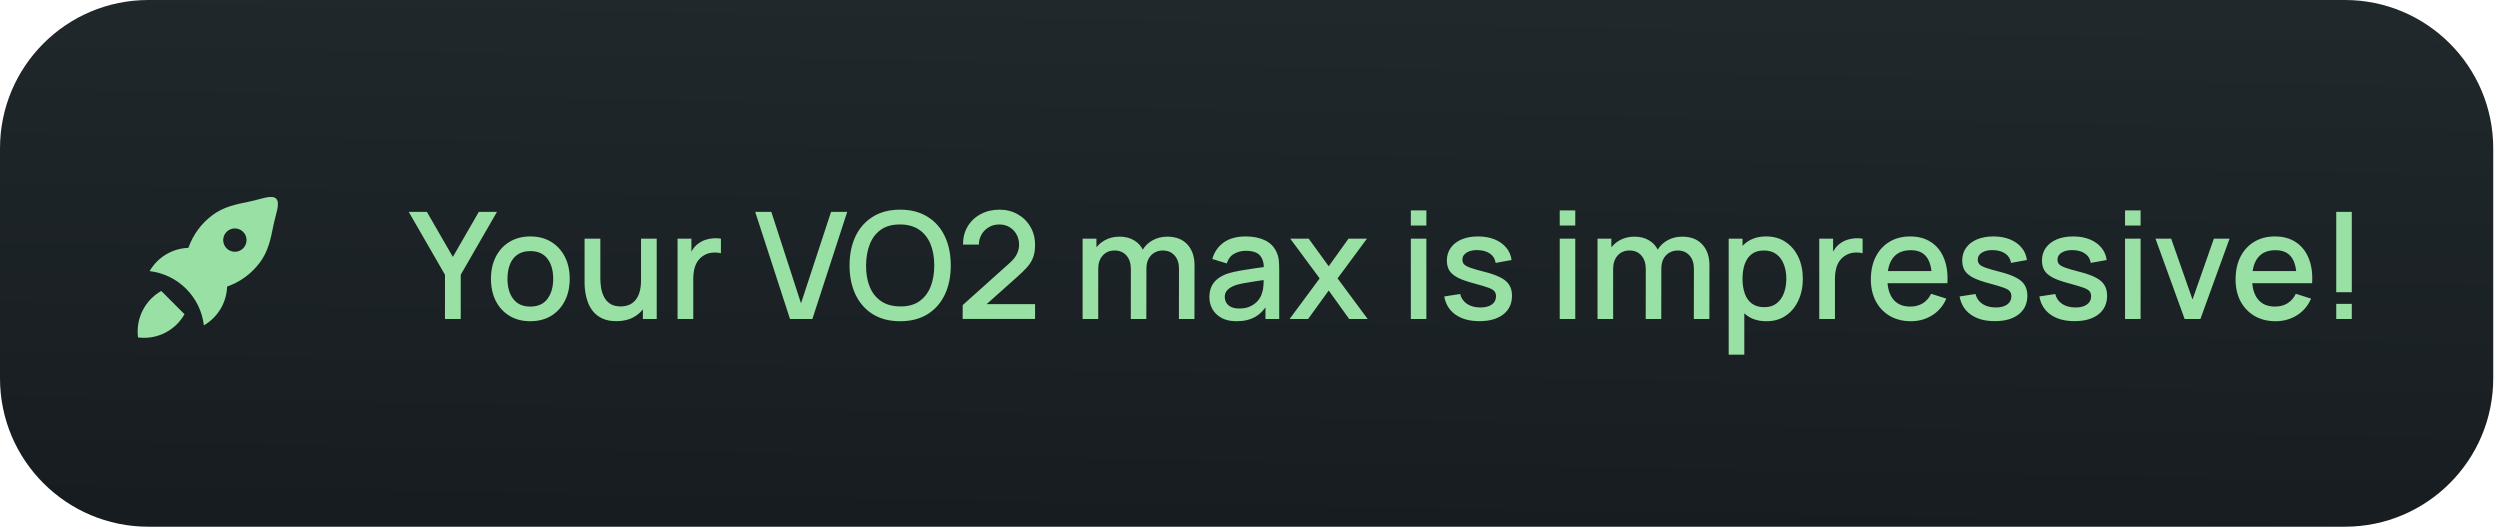 <svg width="337" height="71" viewBox="0 0 337 71" fill="none" xmlns="http://www.w3.org/2000/svg">
<path d="M0 20C0 8.954 8.954 0 20 0H316.088C327.133 0 336.087 8.954 336.087 20V51C336.087 62.046 327.133 71 316.087 71H20C8.954 71 0 62.046 0 51V20Z" fill="url(#paint0_linear_929_1624)"/>
<g clip-path="url(#clip0_929_1624)">
<path d="M21.74 39.222C20.653 39.835 19.774 40.76 19.216 41.876C18.658 42.992 18.446 44.25 18.607 45.487C19.845 45.648 21.102 45.437 22.219 44.878C23.335 44.32 24.259 43.441 24.873 42.355" fill="#99E0A5"/>
<path fill-rule="evenodd" clip-rule="evenodd" d="M25.093 38.932C23.767 37.606 22.034 36.765 20.172 36.544C20.704 35.621 21.463 34.849 22.376 34.3C23.29 33.752 24.328 33.446 25.393 33.411C26.01 31.658 27.133 30.126 28.62 29.011C30.107 27.896 31.659 27.568 33.747 27.145C35.087 26.874 36.642 26.194 37.23 26.781C37.817 27.369 37.149 28.932 36.88 30.278C36.463 32.368 36.13 33.919 35.014 35.406C33.899 36.893 32.368 38.016 30.615 38.632C30.579 39.697 30.273 40.736 29.725 41.649C29.177 42.563 28.405 43.322 27.482 43.854C27.261 41.992 26.419 40.258 25.093 38.932ZM30.547 33.478C30.251 33.182 30.085 32.782 30.085 32.364C30.085 31.947 30.251 31.546 30.547 31.251C30.842 30.956 31.242 30.79 31.66 30.79C32.078 30.79 32.478 30.956 32.773 31.251C33.069 31.546 33.235 31.947 33.235 32.364C33.235 32.782 33.069 33.182 32.773 33.478C32.478 33.773 32.078 33.939 31.66 33.939C31.242 33.939 30.842 33.773 30.547 33.478Z" fill="#99E0A5"/>
</g>
<path d="M59.982 43V37.035L55.1 28.564H57.546L61.045 34.629L64.543 28.564H66.99L62.107 37.035V43H59.982ZM71.485 43.301C70.402 43.301 69.463 43.057 68.668 42.569C67.872 42.081 67.257 41.409 66.823 40.554C66.395 39.692 66.181 38.699 66.181 37.577C66.181 36.447 66.402 35.455 66.843 34.599C67.284 33.737 67.902 33.069 68.698 32.594C69.493 32.113 70.422 31.872 71.485 31.872C72.567 31.872 73.506 32.116 74.302 32.604C75.097 33.092 75.712 33.764 76.146 34.619C76.581 35.475 76.798 36.46 76.798 37.577C76.798 38.706 76.577 39.702 76.136 40.564C75.702 41.419 75.087 42.091 74.292 42.579C73.496 43.06 72.561 43.301 71.485 43.301ZM71.485 41.326C72.52 41.326 73.293 40.978 73.8 40.283C74.315 39.581 74.572 38.679 74.572 37.577C74.572 36.447 74.312 35.545 73.79 34.87C73.276 34.188 72.507 33.847 71.485 33.847C70.783 33.847 70.205 34.008 69.75 34.328C69.296 34.642 68.958 35.08 68.738 35.642C68.517 36.196 68.407 36.841 68.407 37.577C68.407 38.713 68.668 39.622 69.189 40.303C69.71 40.985 70.475 41.326 71.485 41.326ZM83.081 43.291C82.332 43.291 81.704 43.17 81.196 42.93C80.688 42.689 80.274 42.375 79.953 41.987C79.639 41.593 79.398 41.165 79.231 40.704C79.064 40.243 78.951 39.792 78.891 39.351C78.83 38.91 78.8 38.522 78.8 38.188V32.173H80.926V37.496C80.926 37.917 80.959 38.352 81.026 38.8C81.099 39.241 81.233 39.652 81.427 40.033C81.627 40.414 81.905 40.721 82.259 40.955C82.62 41.189 83.088 41.306 83.662 41.306C84.037 41.306 84.391 41.246 84.725 41.125C85.059 40.998 85.35 40.798 85.597 40.524C85.851 40.25 86.048 39.889 86.189 39.441C86.336 38.993 86.409 38.449 86.409 37.807L87.713 38.298C87.713 39.281 87.529 40.15 87.161 40.905C86.794 41.653 86.266 42.238 85.577 42.659C84.889 43.08 84.057 43.291 83.081 43.291ZM86.66 43V39.872H86.409V32.173H88.525V43H86.66ZM91.336 43V32.173H93.201V34.8L92.94 34.459C93.074 34.111 93.248 33.794 93.462 33.506C93.675 33.212 93.923 32.972 94.204 32.785C94.478 32.584 94.782 32.43 95.116 32.323C95.457 32.21 95.804 32.143 96.158 32.123C96.513 32.096 96.853 32.113 97.181 32.173V34.138C96.827 34.044 96.432 34.018 95.998 34.058C95.57 34.098 95.176 34.235 94.815 34.469C94.474 34.689 94.204 34.957 94.003 35.271C93.809 35.585 93.669 35.936 93.582 36.323C93.495 36.704 93.452 37.109 93.452 37.536V43H91.336ZM106.492 43L101.801 28.564H103.976L107.976 40.885L112.026 28.564H114.202L109.51 43H106.492ZM121.347 43.301C119.903 43.301 118.674 42.987 117.658 42.358C116.642 41.724 115.863 40.841 115.322 39.712C114.787 38.582 114.52 37.272 114.52 35.782C114.52 34.292 114.787 32.982 115.322 31.852C115.863 30.723 116.642 29.844 117.658 29.216C118.674 28.581 119.903 28.263 121.347 28.263C122.784 28.263 124.01 28.581 125.026 29.216C126.049 29.844 126.827 30.723 127.362 31.852C127.897 32.982 128.164 34.292 128.164 35.782C128.164 37.272 127.897 38.582 127.362 39.712C126.827 40.841 126.049 41.724 125.026 42.358C124.01 42.987 122.784 43.301 121.347 43.301ZM121.347 41.306C122.369 41.319 123.218 41.095 123.893 40.634C124.575 40.166 125.086 39.518 125.427 38.689C125.768 37.854 125.938 36.885 125.938 35.782C125.938 34.679 125.768 33.717 125.427 32.895C125.086 32.066 124.575 31.421 123.893 30.96C123.218 30.499 122.369 30.265 121.347 30.258C120.324 30.245 119.472 30.469 118.791 30.93C118.116 31.391 117.608 32.039 117.267 32.875C116.926 33.71 116.752 34.679 116.745 35.782C116.739 36.885 116.906 37.85 117.247 38.679C117.588 39.501 118.099 40.143 118.781 40.604C119.469 41.065 120.324 41.299 121.347 41.306ZM129.763 42.99L129.773 41.125L136.058 35.491C136.566 35.044 136.91 34.616 137.091 34.208C137.278 33.8 137.372 33.393 137.372 32.985C137.372 32.47 137.258 32.009 137.031 31.602C136.803 31.187 136.489 30.86 136.088 30.619C135.687 30.378 135.226 30.258 134.705 30.258C134.17 30.258 133.692 30.385 133.271 30.639C132.857 30.887 132.533 31.217 132.299 31.632C132.065 32.046 131.951 32.494 131.958 32.975H129.813C129.813 32.039 130.023 31.221 130.444 30.519C130.872 29.81 131.457 29.259 132.199 28.865C132.941 28.464 133.789 28.263 134.745 28.263C135.654 28.263 136.469 28.47 137.191 28.885C137.913 29.293 138.481 29.854 138.895 30.569C139.316 31.284 139.527 32.099 139.527 33.015C139.527 33.677 139.44 34.238 139.266 34.699C139.093 35.16 138.832 35.588 138.484 35.983C138.137 36.377 137.702 36.804 137.181 37.266L132.329 41.596L132.098 40.995H139.527V42.99H129.763ZM158.917 43L158.928 36.253C158.928 35.471 158.727 34.863 158.326 34.429C157.925 33.987 157.397 33.767 156.742 33.767C156.341 33.767 155.973 33.861 155.639 34.048C155.312 34.228 155.045 34.502 154.837 34.87C154.637 35.231 154.537 35.685 154.537 36.233L153.524 35.722C153.511 34.96 153.671 34.292 154.005 33.717C154.346 33.142 154.807 32.698 155.389 32.383C155.97 32.063 156.622 31.902 157.344 31.902C158.513 31.902 159.419 32.253 160.06 32.955C160.702 33.657 161.023 34.589 161.023 35.752L161.013 43H158.917ZM145.935 43V32.173H147.8V35.301H148.04V43H145.935ZM152.431 43L152.441 36.293C152.441 35.505 152.241 34.886 151.84 34.439C151.446 33.991 150.914 33.767 150.246 33.767C149.584 33.767 149.05 33.994 148.642 34.449C148.241 34.903 148.04 35.498 148.04 36.233L147.038 35.592C147.038 34.883 147.208 34.252 147.549 33.697C147.89 33.142 148.351 32.704 148.933 32.383C149.514 32.063 150.172 31.902 150.908 31.902C151.676 31.902 152.331 32.066 152.872 32.394C153.414 32.714 153.825 33.166 154.105 33.747C154.393 34.328 154.537 35.003 154.537 35.772L154.527 43H152.431ZM166.684 43.301C165.882 43.301 165.21 43.154 164.669 42.86C164.127 42.559 163.716 42.165 163.435 41.677C163.161 41.182 163.024 40.641 163.024 40.053C163.024 39.505 163.121 39.023 163.315 38.609C163.509 38.195 163.796 37.844 164.177 37.556C164.558 37.262 165.026 37.025 165.581 36.845C166.062 36.704 166.607 36.581 167.215 36.474C167.823 36.367 168.461 36.267 169.13 36.173C169.805 36.079 170.473 35.986 171.135 35.892L170.373 36.313C170.386 35.465 170.206 34.836 169.831 34.429C169.464 34.014 168.829 33.807 167.927 33.807C167.359 33.807 166.837 33.941 166.363 34.208C165.888 34.469 165.557 34.903 165.37 35.511L163.415 34.91C163.683 33.981 164.191 33.242 164.939 32.694C165.694 32.146 166.697 31.872 167.947 31.872C168.916 31.872 169.758 32.039 170.473 32.373C171.195 32.701 171.723 33.222 172.057 33.937C172.231 34.292 172.338 34.666 172.378 35.06C172.418 35.455 172.438 35.879 172.438 36.333V43H170.583V40.524L170.944 40.845C170.496 41.673 169.925 42.292 169.23 42.699C168.542 43.1 167.693 43.301 166.684 43.301ZM167.055 41.587C167.649 41.587 168.161 41.483 168.588 41.276C169.016 41.062 169.36 40.791 169.621 40.464C169.882 40.136 170.052 39.795 170.132 39.441C170.246 39.12 170.309 38.759 170.323 38.358C170.343 37.957 170.353 37.637 170.353 37.396L171.034 37.647C170.373 37.747 169.771 37.837 169.23 37.917C168.689 37.998 168.197 38.078 167.756 38.158C167.322 38.231 166.934 38.322 166.593 38.429C166.306 38.529 166.049 38.649 165.821 38.789C165.601 38.93 165.424 39.1 165.29 39.301C165.163 39.501 165.1 39.745 165.1 40.033C165.1 40.313 165.17 40.574 165.31 40.815C165.451 41.048 165.664 41.236 165.952 41.376C166.239 41.516 166.607 41.587 167.055 41.587ZM173.838 43L177.888 37.526L173.928 32.173H176.415L179.111 35.892L181.778 32.173H184.264L180.304 37.526L184.364 43H181.868L179.111 39.16L176.334 43H173.838ZM190.181 30.399V28.363H192.276V30.399H190.181ZM190.181 43V32.173H192.276V43H190.181ZM199.427 43.291C198.111 43.291 197.038 43 196.209 42.419C195.381 41.837 194.873 41.018 194.685 39.962L196.831 39.632C196.964 40.193 197.272 40.637 197.753 40.965C198.241 41.286 198.846 41.446 199.568 41.446C200.223 41.446 200.734 41.312 201.101 41.045C201.476 40.778 201.663 40.41 201.663 39.942C201.663 39.668 201.596 39.448 201.462 39.281C201.335 39.107 201.065 38.943 200.65 38.789C200.236 38.636 199.604 38.445 198.756 38.218C197.827 37.977 197.088 37.72 196.54 37.446C195.999 37.166 195.611 36.841 195.377 36.474C195.15 36.099 195.036 35.648 195.036 35.12C195.036 34.465 195.21 33.894 195.558 33.406C195.905 32.918 196.393 32.541 197.021 32.273C197.656 32.006 198.398 31.872 199.247 31.872C200.076 31.872 200.814 32.003 201.462 32.263C202.111 32.524 202.635 32.895 203.036 33.376C203.437 33.85 203.678 34.409 203.758 35.05L201.613 35.441C201.539 34.92 201.295 34.509 200.881 34.208C200.467 33.907 199.929 33.744 199.267 33.717C198.632 33.69 198.117 33.797 197.723 34.038C197.329 34.272 197.132 34.596 197.132 35.01C197.132 35.251 197.205 35.455 197.352 35.622C197.506 35.789 197.8 35.949 198.234 36.103C198.669 36.257 199.31 36.44 200.159 36.654C201.068 36.888 201.79 37.149 202.324 37.436C202.859 37.717 203.24 38.054 203.467 38.449C203.701 38.836 203.818 39.307 203.818 39.862C203.818 40.931 203.427 41.77 202.645 42.378C201.87 42.987 200.797 43.291 199.427 43.291ZM210.251 30.399V28.363H212.346V30.399H210.251ZM210.251 43V32.173H212.346V43H210.251ZM228.329 43L228.339 36.253C228.339 35.471 228.138 34.863 227.737 34.429C227.336 33.987 226.808 33.767 226.153 33.767C225.752 33.767 225.385 33.861 225.051 34.048C224.723 34.228 224.456 34.502 224.249 34.87C224.048 35.231 223.948 35.685 223.948 36.233L222.935 35.722C222.922 34.96 223.082 34.292 223.417 33.717C223.757 33.142 224.219 32.698 224.8 32.383C225.382 32.063 226.033 31.902 226.755 31.902C227.925 31.902 228.83 32.253 229.472 32.955C230.113 33.657 230.434 34.589 230.434 35.752L230.424 43H228.329ZM215.346 43V32.173H217.211V35.301H217.452V43H215.346ZM221.843 43L221.853 36.293C221.853 35.505 221.652 34.886 221.251 34.439C220.857 33.991 220.326 33.767 219.657 33.767C218.996 33.767 218.461 33.994 218.053 34.449C217.652 34.903 217.452 35.498 217.452 36.233L216.449 35.592C216.449 34.883 216.62 34.252 216.961 33.697C217.301 33.142 217.763 32.704 218.344 32.383C218.925 32.063 219.584 31.902 220.319 31.902C221.087 31.902 221.742 32.066 222.284 32.394C222.825 32.714 223.236 33.166 223.517 33.747C223.804 34.328 223.948 35.003 223.948 35.772L223.938 43H221.843ZM238.12 43.301C237.084 43.301 236.215 43.05 235.514 42.549C234.812 42.041 234.28 41.356 233.92 40.494C233.559 39.632 233.378 38.659 233.378 37.577C233.378 36.494 233.555 35.521 233.91 34.659C234.27 33.797 234.798 33.119 235.493 32.624C236.195 32.123 237.057 31.872 238.08 31.872C239.096 31.872 239.971 32.123 240.706 32.624C241.448 33.119 242.02 33.797 242.421 34.659C242.822 35.515 243.022 36.487 243.022 37.577C243.022 38.659 242.822 39.635 242.421 40.504C242.026 41.366 241.462 42.048 240.727 42.549C239.998 43.05 239.129 43.301 238.12 43.301ZM233.027 47.812V32.173H234.892V39.962H235.133V47.812H233.027ZM237.829 41.406C238.498 41.406 239.049 41.236 239.483 40.895C239.925 40.554 240.252 40.096 240.466 39.521C240.686 38.94 240.797 38.292 240.797 37.577C240.797 36.868 240.686 36.226 240.466 35.652C240.252 35.077 239.921 34.619 239.473 34.278C239.026 33.937 238.454 33.767 237.759 33.767C237.104 33.767 236.563 33.927 236.135 34.248C235.714 34.569 235.4 35.017 235.193 35.592C234.992 36.166 234.892 36.828 234.892 37.577C234.892 38.325 234.992 38.987 235.193 39.561C235.393 40.136 235.711 40.587 236.145 40.915C236.58 41.242 237.141 41.406 237.829 41.406ZM245.236 43V32.173H247.1V34.8L246.84 34.459C246.973 34.111 247.147 33.794 247.361 33.506C247.575 33.212 247.822 32.972 248.103 32.785C248.377 32.584 248.681 32.43 249.015 32.323C249.356 32.21 249.704 32.143 250.058 32.123C250.412 32.096 250.753 32.113 251.08 32.173V34.138C250.726 34.044 250.332 34.018 249.897 34.058C249.47 34.098 249.075 34.235 248.714 34.469C248.374 34.689 248.103 34.957 247.902 35.271C247.709 35.585 247.568 35.936 247.481 36.323C247.394 36.704 247.351 37.109 247.351 37.536V43H245.236ZM257.596 43.301C256.52 43.301 255.574 43.067 254.759 42.599C253.95 42.124 253.318 41.466 252.864 40.624C252.416 39.775 252.192 38.793 252.192 37.677C252.192 36.494 252.413 35.468 252.854 34.599C253.302 33.73 253.923 33.059 254.718 32.584C255.514 32.109 256.439 31.872 257.495 31.872C258.598 31.872 259.537 32.13 260.312 32.644C261.088 33.152 261.666 33.877 262.047 34.82C262.434 35.762 262.588 36.881 262.508 38.178H260.413V37.416C260.399 36.16 260.159 35.231 259.691 34.629C259.23 34.028 258.525 33.727 257.576 33.727C256.526 33.727 255.738 34.058 255.21 34.719C254.682 35.381 254.418 36.337 254.418 37.587C254.418 38.776 254.682 39.698 255.21 40.353C255.738 41.002 256.5 41.326 257.495 41.326C258.15 41.326 258.715 41.179 259.19 40.885C259.671 40.584 260.045 40.156 260.312 39.602L262.367 40.253C261.946 41.222 261.308 41.974 260.453 42.509C259.597 43.037 258.645 43.301 257.596 43.301ZM253.736 38.178V36.544H261.465V38.178H253.736ZM268.897 43.291C267.581 43.291 266.508 43 265.679 42.419C264.851 41.837 264.343 41.018 264.156 39.962L266.301 39.632C266.435 40.193 266.742 40.637 267.223 40.965C267.711 41.286 268.316 41.446 269.038 41.446C269.693 41.446 270.204 41.312 270.572 41.045C270.946 40.778 271.133 40.41 271.133 39.942C271.133 39.668 271.066 39.448 270.932 39.281C270.805 39.107 270.535 38.943 270.12 38.789C269.706 38.636 269.074 38.445 268.226 38.218C267.297 37.977 266.558 37.72 266.01 37.446C265.469 37.166 265.081 36.841 264.847 36.474C264.62 36.099 264.506 35.648 264.506 35.12C264.506 34.465 264.68 33.894 265.028 33.406C265.375 32.918 265.863 32.541 266.491 32.273C267.126 32.006 267.868 31.872 268.717 31.872C269.546 31.872 270.284 32.003 270.932 32.263C271.581 32.524 272.105 32.895 272.506 33.376C272.907 33.85 273.148 34.409 273.228 35.05L271.083 35.441C271.009 34.92 270.765 34.509 270.351 34.208C269.937 33.907 269.399 33.744 268.737 33.717C268.102 33.69 267.587 33.797 267.193 34.038C266.799 34.272 266.602 34.596 266.602 35.01C266.602 35.251 266.675 35.455 266.822 35.622C266.976 35.789 267.27 35.949 267.704 36.103C268.139 36.257 268.78 36.44 269.629 36.654C270.538 36.888 271.26 37.149 271.795 37.436C272.329 37.717 272.71 38.054 272.937 38.449C273.171 38.836 273.288 39.307 273.288 39.862C273.288 40.931 272.897 41.77 272.115 42.378C271.34 42.987 270.267 43.291 268.897 43.291ZM279.647 43.291C278.33 43.291 277.258 43 276.429 42.419C275.6 41.837 275.092 41.018 274.905 39.962L277.05 39.632C277.184 40.193 277.491 40.637 277.973 40.965C278.461 41.286 279.065 41.446 279.787 41.446C280.442 41.446 280.953 41.312 281.321 41.045C281.695 40.778 281.882 40.41 281.882 39.942C281.882 39.668 281.816 39.448 281.682 39.281C281.555 39.107 281.284 38.943 280.87 38.789C280.456 38.636 279.824 38.445 278.975 38.218C278.046 37.977 277.308 37.72 276.76 37.446C276.218 37.166 275.831 36.841 275.597 36.474C275.37 36.099 275.256 35.648 275.256 35.12C275.256 34.465 275.43 33.894 275.777 33.406C276.125 32.918 276.613 32.541 277.241 32.273C277.876 32.006 278.618 31.872 279.466 31.872C280.295 31.872 281.034 32.003 281.682 32.263C282.33 32.524 282.855 32.895 283.256 33.376C283.657 33.85 283.897 34.409 283.978 35.05L281.832 35.441C281.759 34.92 281.515 34.509 281.1 34.208C280.686 33.907 280.148 33.744 279.486 33.717C278.852 33.69 278.337 33.797 277.943 34.038C277.548 34.272 277.351 34.596 277.351 35.01C277.351 35.251 277.425 35.455 277.572 35.622C277.725 35.789 278.019 35.949 278.454 36.103C278.888 36.257 279.53 36.44 280.379 36.654C281.288 36.888 282.009 37.149 282.544 37.436C283.079 37.717 283.46 38.054 283.687 38.449C283.921 38.836 284.038 39.307 284.038 39.862C284.038 40.931 283.647 41.77 282.865 42.378C282.09 42.987 281.017 43.291 279.647 43.291ZM286.456 30.399V28.363H288.552V30.399H286.456ZM286.456 43V32.173H288.552V43H286.456ZM294.489 43L290.56 32.173H292.675L295.552 40.373L298.429 32.173H300.545L296.615 43H294.489ZM306.761 43.301C305.685 43.301 304.739 43.067 303.924 42.599C303.115 42.124 302.484 41.466 302.029 40.624C301.582 39.775 301.358 38.793 301.358 37.677C301.358 36.494 301.578 35.468 302.019 34.599C302.467 33.73 303.089 33.059 303.884 32.584C304.679 32.109 305.605 31.872 306.661 31.872C307.764 31.872 308.703 32.13 309.478 32.644C310.253 33.152 310.831 33.877 311.212 34.82C311.6 35.762 311.754 36.881 311.673 38.178H309.578V37.416C309.565 36.16 309.324 35.231 308.856 34.629C308.395 34.028 307.69 33.727 306.741 33.727C305.692 33.727 304.903 34.058 304.375 34.719C303.847 35.381 303.583 36.337 303.583 37.587C303.583 38.776 303.847 39.698 304.375 40.353C304.903 41.002 305.665 41.326 306.661 41.326C307.316 41.326 307.881 41.179 308.355 40.885C308.836 40.584 309.211 40.156 309.478 39.602L311.533 40.253C311.112 41.222 310.474 41.974 309.618 42.509C308.763 43.037 307.81 43.301 306.761 43.301ZM302.902 38.178V36.544H310.631V38.178H302.902ZM314.925 43V40.965H317.02V43H314.925ZM314.925 39.391V28.564H317.02V39.391H314.925Z" fill="#99E0A5"/>
<defs>
<linearGradient id="paint0_linear_929_1624" x1="165.574" y1="3.11693e-07" x2="164.365" y2="70.979" gradientUnits="userSpaceOnUse">
<stop stop-color="#20282C"/>
<stop offset="1" stop-color="#171C20"/>
</linearGradient>
<clipPath id="clip0_929_1624">
<rect width="25.062" height="25.062" fill="white" transform="translate(16 22.969)"/>
</clipPath>
</defs>
</svg>
